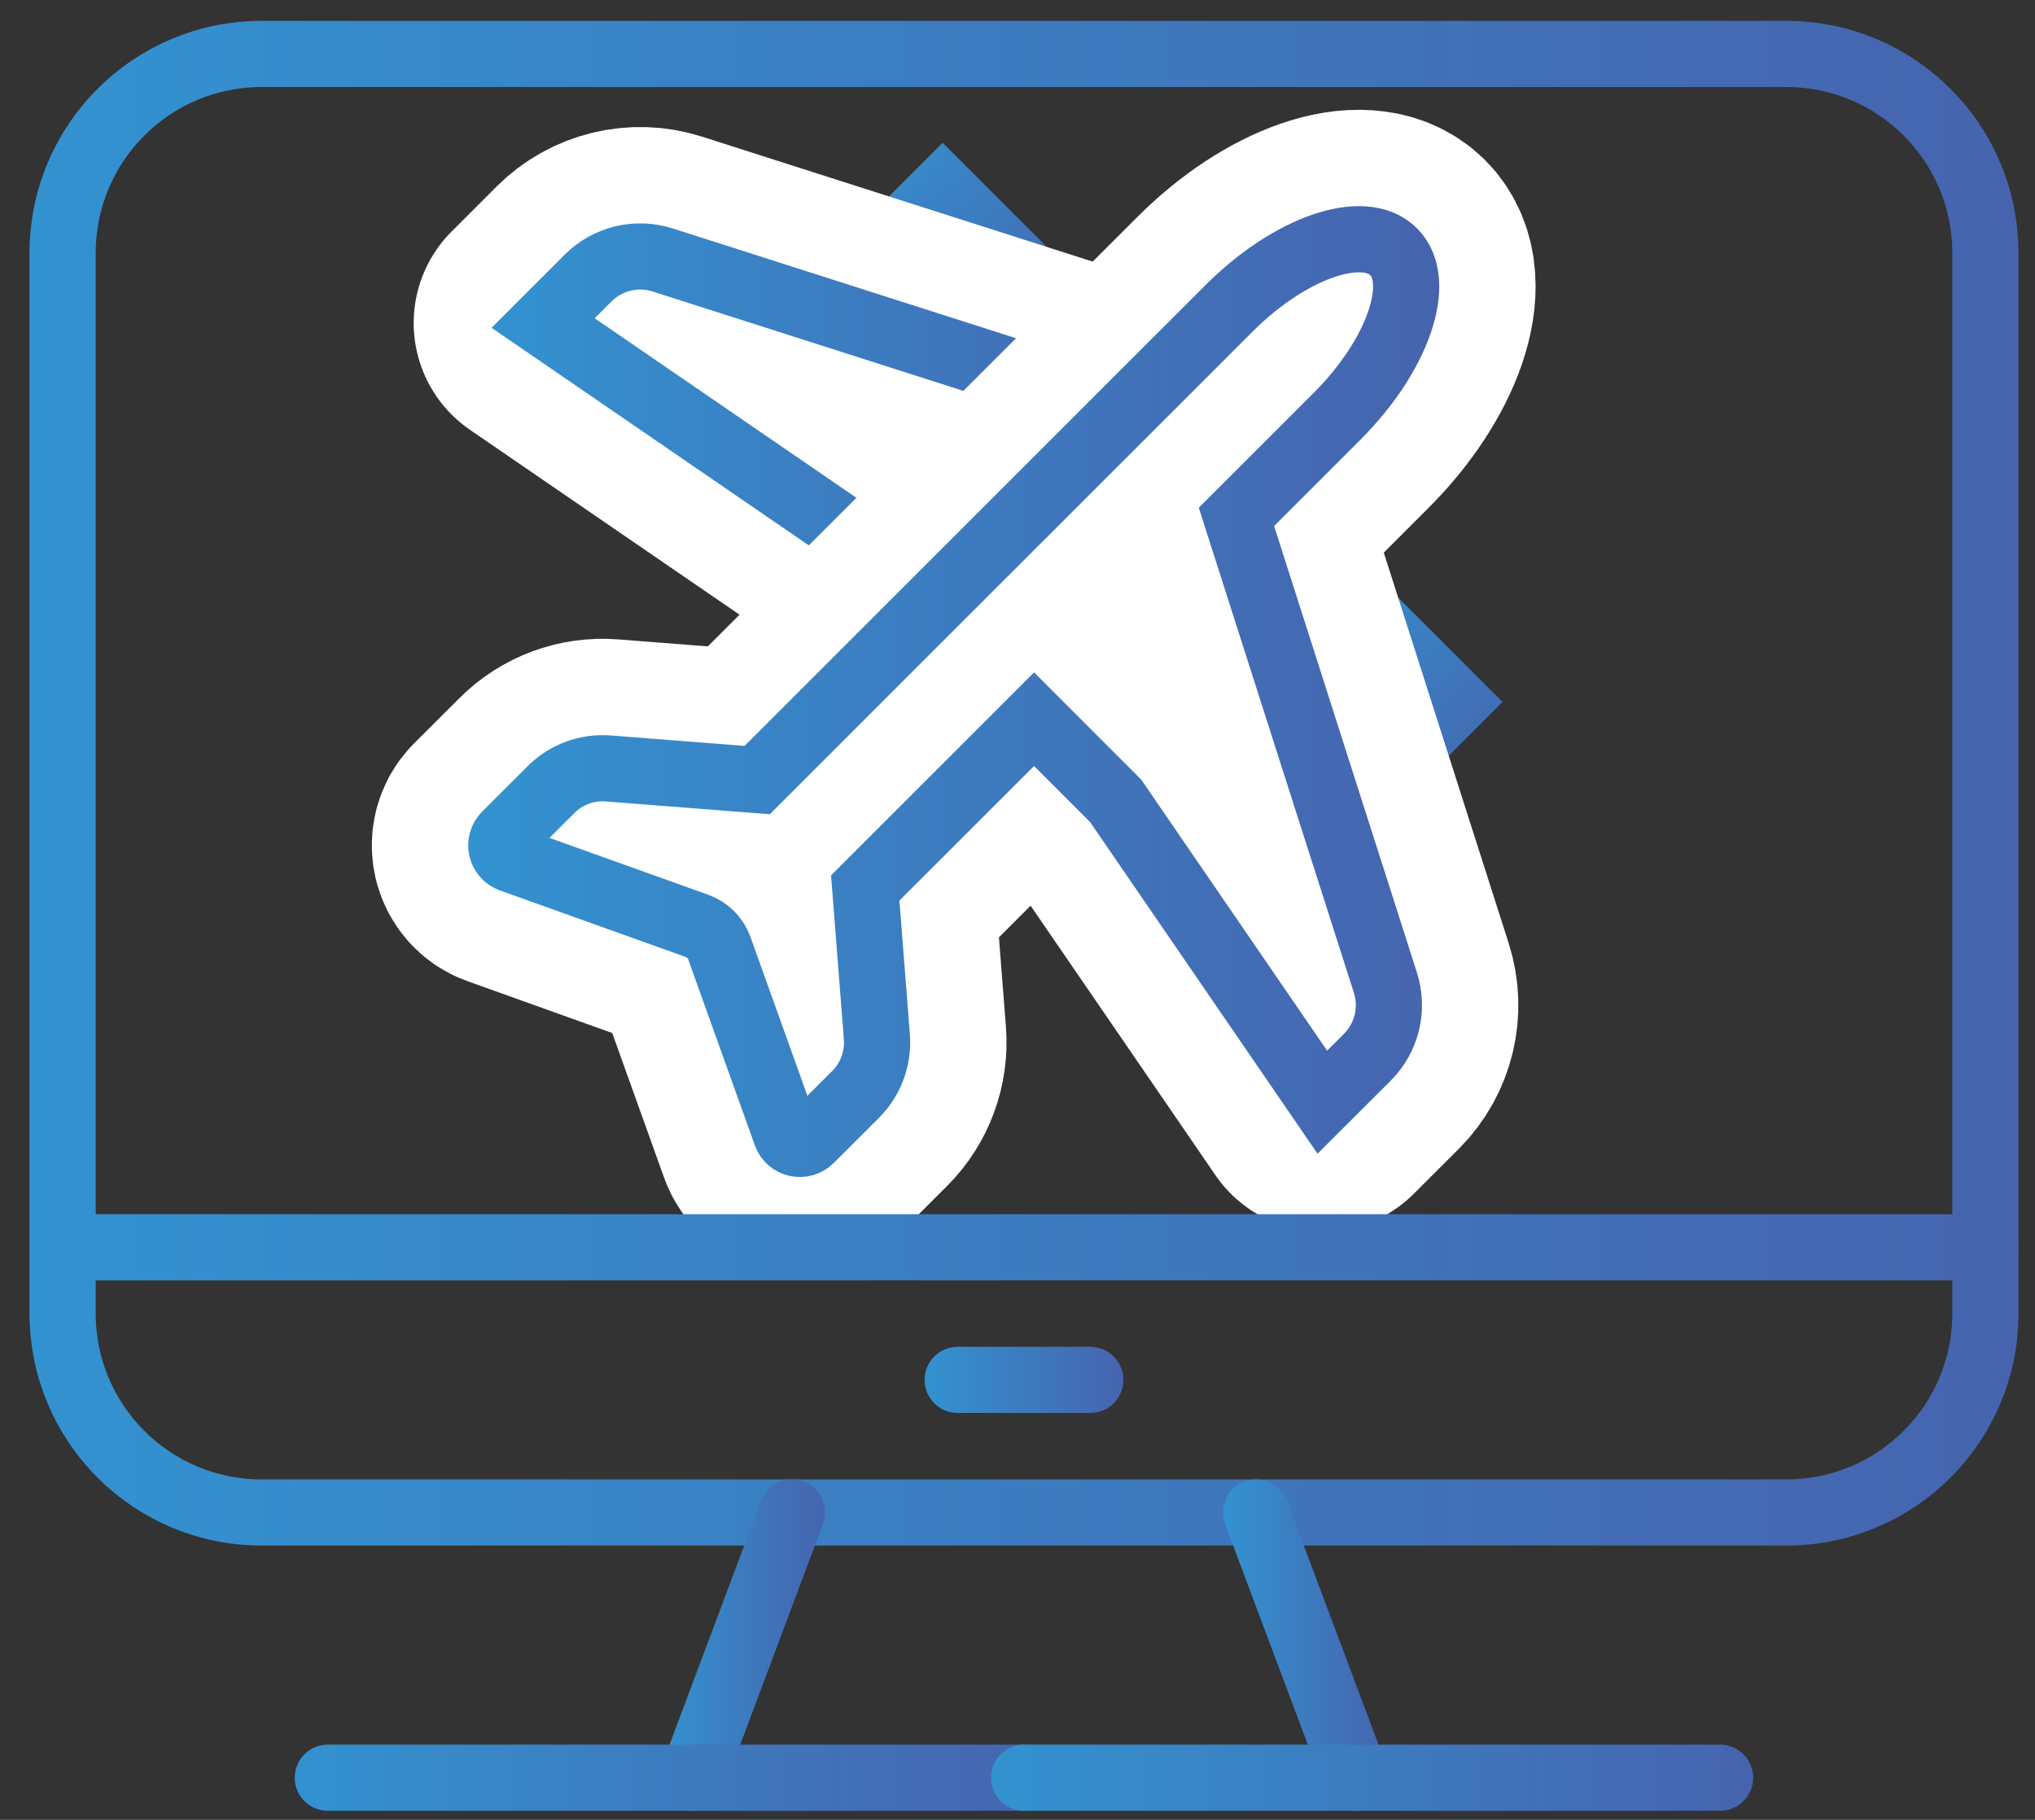 <?xml version="1.0" encoding="utf-8"?>
<!-- Generator: Adobe Illustrator 16.0.0, SVG Export Plug-In . SVG Version: 6.00 Build 0)  -->
<!DOCTYPE svg PUBLIC "-//W3C//DTD SVG 1.1//EN" "http://www.w3.org/Graphics/SVG/1.1/DTD/svg11.dtd">
<svg version="1.1" xmlns="http://www.w3.org/2000/svg" xmlns:xlink="http://www.w3.org/1999/xlink" x="0px" y="0px" width="61.5px"
	 height="55px" viewBox="0 0 61.5 55" enable-background="new 0 0 61.5 55" xml:space="preserve">
<rect x="0" y="0" width="61.5" height="55" fill="#333333" stroke="none"/>
<g id="Calque_2_1_" display="none">
	<g display="inline">
		<g>
			<g>
				<linearGradient id="SVGID_1_" gradientUnits="userSpaceOnUse" x1="13.398" y1="20.011" x2="36.637" y2="20.011">
					<stop  offset="0" style="stop-color:#3392D0"/>
					<stop  offset="0.95" style="stop-color:#4566B0"/>
					<stop  offset="1" style="stop-color:#4664AE"/>
				</linearGradient>
				<path fill="none" stroke="url(#SVGID_1_)" stroke-width="2" stroke-linecap="round" stroke-miterlimit="10" d="M34.598,34.146
					h-19.16c-0.574,0-1.04-0.466-1.04-1.039V6.916c0-0.576,0.465-1.041,1.04-1.041h19.16c0.574,0,1.039,0.465,1.039,1.041v26.191
					C35.637,33.681,35.172,34.146,34.598,34.146z"/>
				<g>
					<linearGradient id="SVGID_2_" gradientUnits="userSpaceOnUse" x1="31.2" y1="7.243" x2="31.2" y2="7.243">
						<stop  offset="0" style="stop-color:#3392D0"/>
						<stop  offset="0.95" style="stop-color:#4566B0"/>
						<stop  offset="1" style="stop-color:#4664AE"/>
					</linearGradient>
					<path fill="none" stroke="url(#SVGID_2_)" stroke-width="2" stroke-linecap="round" stroke-miterlimit="10" d="M31.2,7.243"/>
					<linearGradient id="SVGID_3_" gradientUnits="userSpaceOnUse" x1="18.834" y1="7.243" x2="18.834" y2="7.243">
						<stop  offset="0" style="stop-color:#3392D0"/>
						<stop  offset="0.95" style="stop-color:#4566B0"/>
						<stop  offset="1" style="stop-color:#4664AE"/>
					</linearGradient>
					<path fill="none" stroke="url(#SVGID_3_)" stroke-width="2" stroke-linecap="round" stroke-miterlimit="10" d="M18.834,7.243"
						/>
					<linearGradient id="SVGID_4_" gradientUnits="userSpaceOnUse" x1="17.834" y1="12.35" x2="32.2" y2="12.35">
						<stop  offset="0" style="stop-color:#3392D0"/>
						<stop  offset="0.95" style="stop-color:#4566B0"/>
						<stop  offset="1" style="stop-color:#4664AE"/>
					</linearGradient>
					
						<line fill="none" stroke="url(#SVGID_4_)" stroke-width="2" stroke-linecap="round" stroke-miterlimit="10" x1="18.834" y1="12.35" x2="31.2" y2="12.35"/>
					<linearGradient id="SVGID_5_" gradientUnits="userSpaceOnUse" x1="17.834" y1="17.459" x2="32.2" y2="17.459">
						<stop  offset="0" style="stop-color:#3392D0"/>
						<stop  offset="0.95" style="stop-color:#4566B0"/>
						<stop  offset="1" style="stop-color:#4664AE"/>
					</linearGradient>
					
						<line fill="none" stroke="url(#SVGID_5_)" stroke-width="2" stroke-linecap="round" stroke-miterlimit="10" x1="18.834" y1="17.458" x2="31.2" y2="17.458"/>
					<linearGradient id="SVGID_6_" gradientUnits="userSpaceOnUse" x1="17.834" y1="22.565" x2="32.2" y2="22.565">
						<stop  offset="0" style="stop-color:#3392D0"/>
						<stop  offset="0.95" style="stop-color:#4566B0"/>
						<stop  offset="1" style="stop-color:#4664AE"/>
					</linearGradient>
					
						<line fill="none" stroke="url(#SVGID_6_)" stroke-width="2" stroke-linecap="round" stroke-miterlimit="10" x1="18.834" y1="22.565" x2="31.2" y2="22.565"/>
					<linearGradient id="SVGID_7_" gradientUnits="userSpaceOnUse" x1="17.834" y1="27.672" x2="32.2" y2="27.672">
						<stop  offset="0" style="stop-color:#3392D0"/>
						<stop  offset="0.95" style="stop-color:#4566B0"/>
						<stop  offset="1" style="stop-color:#4664AE"/>
					</linearGradient>
					
						<line fill="none" stroke="url(#SVGID_7_)" stroke-width="2" stroke-linecap="round" stroke-miterlimit="10" x1="18.834" y1="27.672" x2="31.2" y2="27.672"/>
					<linearGradient id="SVGID_8_" gradientUnits="userSpaceOnUse" x1="31.2" y1="32.778" x2="31.2" y2="32.778">
						<stop  offset="0" style="stop-color:#3392D0"/>
						<stop  offset="0.95" style="stop-color:#4566B0"/>
						<stop  offset="1" style="stop-color:#4664AE"/>
					</linearGradient>
					<path fill="none" stroke="url(#SVGID_8_)" stroke-width="2" stroke-linecap="round" stroke-miterlimit="10" d="M31.2,32.778"/>
					<linearGradient id="SVGID_9_" gradientUnits="userSpaceOnUse" x1="18.834" y1="32.778" x2="18.834" y2="32.778">
						<stop  offset="0" style="stop-color:#3392D0"/>
						<stop  offset="0.95" style="stop-color:#4566B0"/>
						<stop  offset="1" style="stop-color:#4664AE"/>
					</linearGradient>
					<path fill="none" stroke="url(#SVGID_9_)" stroke-width="2" stroke-linecap="round" stroke-miterlimit="10" d="M18.834,32.778"
						/>
				</g>
			</g>
			<g>
				<g>
					<g>
						<linearGradient id="SVGID_10_" gradientUnits="userSpaceOnUse" x1="41.669" y1="19.424" x2="43.669" y2="19.424">
							<stop  offset="0" style="stop-color:#3392D0"/>
							<stop  offset="0.95" style="stop-color:#4566B0"/>
							<stop  offset="1" style="stop-color:#4664AE"/>
						</linearGradient>
						
							<line fill="none" stroke="url(#SVGID_10_)" stroke-width="2" stroke-linecap="round" stroke-miterlimit="10" x1="42.669" y1="31.224" x2="42.669" y2="7.624"/>
						<linearGradient id="SVGID_11_" gradientUnits="userSpaceOnUse" x1="38.169" y1="18.549" x2="40.169" y2="18.549">
							<stop  offset="0" style="stop-color:#3392D0"/>
							<stop  offset="0.95" style="stop-color:#4566B0"/>
							<stop  offset="1" style="stop-color:#4664AE"/>
						</linearGradient>
						
							<line fill="none" stroke="url(#SVGID_11_)" stroke-width="2" stroke-linecap="round" stroke-miterlimit="10" x1="39.169" y1="5.875" x2="39.169" y2="31.224"/>
						<linearGradient id="SVGID_12_" gradientUnits="userSpaceOnUse" x1="38.169" y1="9.79" x2="45.856" y2="9.79">
							<stop  offset="0" style="stop-color:#3392D0"/>
							<stop  offset="0.95" style="stop-color:#4566B0"/>
							<stop  offset="1" style="stop-color:#4664AE"/>
						</linearGradient>
						<path fill="none" stroke="url(#SVGID_12_)" stroke-width="2" stroke-linecap="round" stroke-miterlimit="10" d="M39.169,5.875
							h4.993c0.383,0,0.694,0.31,0.694,0.694v7.135"/>
					</g>
				</g>
				<linearGradient id="SVGID_13_" gradientUnits="userSpaceOnUse" x1="39.921" y1="32.001" x2="41.921" y2="32.001">
					<stop  offset="0" style="stop-color:#3392D0"/>
					<stop  offset="0.95" style="stop-color:#4566B0"/>
					<stop  offset="1" style="stop-color:#4664AE"/>
				</linearGradient>
				
					<line fill="none" stroke="url(#SVGID_13_)" stroke-width="2" stroke-linecap="round" stroke-miterlimit="10" x1="40.921" y1="31.224" x2="40.921" y2="32.778"/>
				<linearGradient id="SVGID_14_" gradientUnits="userSpaceOnUse" x1="39.921" y1="33.463" x2="41.921" y2="33.463">
					<stop  offset="0" style="stop-color:#3392D0"/>
					<stop  offset="0.95" style="stop-color:#4566B0"/>
					<stop  offset="1" style="stop-color:#4664AE"/>
				</linearGradient>
				
					<line fill="none" stroke="url(#SVGID_14_)" stroke-width="2" stroke-linecap="round" stroke-miterlimit="10" x1="40.921" y1="32.778" x2="40.921" y2="34.146"/>
			</g>
		</g>
	</g>
</g>
<g id="Calque_3_1_" display="none">
	<g display="inline">
		<g>
			<g>
				<g>
					<g>
						<g>
							<linearGradient id="SVGID_15_" gradientUnits="userSpaceOnUse" x1="11.815" y1="32.202" x2="40.165" y2="32.202">
								<stop  offset="0" style="stop-color:#3392D0"/>
								<stop  offset="0.95" style="stop-color:#4566B0"/>
								<stop  offset="1" style="stop-color:#4664AE"/>
							</linearGradient>
							
								<line fill="none" stroke="url(#SVGID_15_)" stroke-width="2" stroke-linecap="round" stroke-miterlimit="10" x1="12.815" y1="32.202" x2="39.165" y2="32.202"/>
							<linearGradient id="SVGID_16_" gradientUnits="userSpaceOnUse" x1="10.248" y1="34.733" x2="41.732" y2="34.733">
								<stop  offset="0" style="stop-color:#3392D0"/>
								<stop  offset="0.95" style="stop-color:#4566B0"/>
								<stop  offset="1" style="stop-color:#4664AE"/>
							</linearGradient>
							
								<line fill="none" stroke="url(#SVGID_16_)" stroke-width="2" stroke-linecap="round" stroke-miterlimit="10" x1="11.248" y1="34.733" x2="40.732" y2="34.733"/>
							<g>
								<linearGradient id="SVGID_17_" gradientUnits="userSpaceOnUse" x1="14.321" y1="24.325" x2="16.321" y2="24.325">
									<stop  offset="0" style="stop-color:#3392D0"/>
									<stop  offset="0.95" style="stop-color:#4566B0"/>
									<stop  offset="1" style="stop-color:#4664AE"/>
								</linearGradient>
								
									<line fill="none" stroke="url(#SVGID_17_)" stroke-width="2" stroke-linecap="round" stroke-miterlimit="10" x1="15.321" y1="17.853" x2="15.321" y2="30.797"/>
								<linearGradient id="SVGID_18_" gradientUnits="userSpaceOnUse" x1="17.414" y1="24.325" x2="19.414" y2="24.325">
									<stop  offset="0" style="stop-color:#3392D0"/>
									<stop  offset="0.95" style="stop-color:#4566B0"/>
									<stop  offset="1" style="stop-color:#4664AE"/>
								</linearGradient>
								
									<line fill="none" stroke="url(#SVGID_18_)" stroke-width="2" stroke-linecap="round" stroke-miterlimit="10" x1="18.414" y1="17.853" x2="18.414" y2="30.797"/>
							</g>
							<g>
								<linearGradient id="SVGID_19_" gradientUnits="userSpaceOnUse" x1="23.445" y1="24.325" x2="25.445" y2="24.325">
									<stop  offset="0" style="stop-color:#3392D0"/>
									<stop  offset="0.95" style="stop-color:#4566B0"/>
									<stop  offset="1" style="stop-color:#4664AE"/>
								</linearGradient>
								
									<line fill="none" stroke="url(#SVGID_19_)" stroke-width="2" stroke-linecap="round" stroke-miterlimit="10" x1="24.445" y1="17.853" x2="24.445" y2="30.797"/>
								<linearGradient id="SVGID_20_" gradientUnits="userSpaceOnUse" x1="26.538" y1="24.325" x2="28.537" y2="24.325">
									<stop  offset="0" style="stop-color:#3392D0"/>
									<stop  offset="0.95" style="stop-color:#4566B0"/>
									<stop  offset="1" style="stop-color:#4664AE"/>
								</linearGradient>
								
									<line fill="none" stroke="url(#SVGID_20_)" stroke-width="2" stroke-linecap="round" stroke-miterlimit="10" x1="27.538" y1="17.853" x2="27.538" y2="30.797"/>
							</g>
							<g>
								<linearGradient id="SVGID_21_" gradientUnits="userSpaceOnUse" x1="32.567" y1="24.325" x2="34.567" y2="24.325">
									<stop  offset="0" style="stop-color:#3392D0"/>
									<stop  offset="0.95" style="stop-color:#4566B0"/>
									<stop  offset="1" style="stop-color:#4664AE"/>
								</linearGradient>
								
									<line fill="none" stroke="url(#SVGID_21_)" stroke-width="2" stroke-linecap="round" stroke-miterlimit="10" x1="33.567" y1="17.853" x2="33.567" y2="30.797"/>
								<linearGradient id="SVGID_22_" gradientUnits="userSpaceOnUse" x1="35.66" y1="24.325" x2="37.66" y2="24.325">
									<stop  offset="0" style="stop-color:#3392D0"/>
									<stop  offset="0.95" style="stop-color:#4566B0"/>
									<stop  offset="1" style="stop-color:#4664AE"/>
								</linearGradient>
								
									<line fill="none" stroke="url(#SVGID_22_)" stroke-width="2" stroke-linecap="round" stroke-miterlimit="10" x1="36.66" y1="17.853" x2="36.66" y2="30.797"/>
							</g>
							<linearGradient id="SVGID_23_" gradientUnits="userSpaceOnUse" x1="10.202" y1="8.841" x2="41.518" y2="8.841">
								<stop  offset="0" style="stop-color:#3392D0"/>
								<stop  offset="0.95" style="stop-color:#4566B0"/>
								<stop  offset="1" style="stop-color:#4664AE"/>
							</linearGradient>
							<polyline fill="none" stroke="url(#SVGID_23_)" stroke-width="2" stroke-linecap="round" stroke-miterlimit="10" points="
								11.202,13.776 25.99,4.104 40.518,13.776 							"/>
							<linearGradient id="SVGID_24_" gradientUnits="userSpaceOnUse" x1="13.083" y1="16.308" x2="20.65" y2="16.308">
								<stop  offset="0" style="stop-color:#3392D0"/>
								<stop  offset="0.95" style="stop-color:#4566B0"/>
								<stop  offset="1" style="stop-color:#4664AE"/>
							</linearGradient>
							
								<line fill="none" stroke="url(#SVGID_24_)" stroke-width="2" stroke-linecap="round" stroke-miterlimit="10" x1="14.083" y1="16.308" x2="19.65" y2="16.308"/>
							<linearGradient id="SVGID_25_" gradientUnits="userSpaceOnUse" x1="22.206" y1="16.308" x2="29.774" y2="16.308">
								<stop  offset="0" style="stop-color:#3392D0"/>
								<stop  offset="0.95" style="stop-color:#4566B0"/>
								<stop  offset="1" style="stop-color:#4664AE"/>
							</linearGradient>
							
								<line fill="none" stroke="url(#SVGID_25_)" stroke-width="2" stroke-linecap="round" stroke-miterlimit="10" x1="23.206" y1="16.308" x2="28.774" y2="16.308"/>
							<linearGradient id="SVGID_26_" gradientUnits="userSpaceOnUse" x1="31.331" y1="16.308" x2="38.898" y2="16.308">
								<stop  offset="0" style="stop-color:#3392D0"/>
								<stop  offset="0.95" style="stop-color:#4566B0"/>
								<stop  offset="1" style="stop-color:#4664AE"/>
							</linearGradient>
							
								<line fill="none" stroke="url(#SVGID_26_)" stroke-width="2" stroke-linecap="round" stroke-miterlimit="10" x1="32.331" y1="16.308" x2="37.898" y2="16.308"/>
						</g>
					</g>
				</g>
				<linearGradient id="SVGID_27_" gradientUnits="userSpaceOnUse" x1="13.104" y1="14.247" x2="38.898" y2="14.247">
					<stop  offset="0" style="stop-color:#3392D0"/>
					<stop  offset="0.95" style="stop-color:#4566B0"/>
					<stop  offset="1" style="stop-color:#4664AE"/>
				</linearGradient>
				
					<line fill="none" stroke="url(#SVGID_27_)" stroke-width="2" stroke-linecap="round" stroke-miterlimit="10" x1="37.898" y1="14.247" x2="14.104" y2="14.247"/>
			</g>
			<linearGradient id="SVGID_28_" gradientUnits="userSpaceOnUse" x1="23.158" y1="9.885" x2="28.823" y2="9.885">
				<stop  offset="0" style="stop-color:#3392D0"/>
				<stop  offset="0.95" style="stop-color:#4566B0"/>
				<stop  offset="1" style="stop-color:#4664AE"/>
			</linearGradient>
			<path fill="none" stroke="url(#SVGID_28_)" stroke-width="2" stroke-linecap="round" stroke-miterlimit="10" d="M27.823,9.884
				c0,1.011-0.822,1.831-1.833,1.831c-1.013,0-1.832-0.82-1.832-1.831c0-1.01,0.819-1.831,1.832-1.831"/>
		</g>
	</g>
</g>
<g id="Calque_4_1_">
	<g>
		<g>
			<linearGradient id="SVGID_29_" gradientUnits="userSpaceOnUse" x1="22.44" y1="9.142" x2="32.095" y2="9.142">
				<stop  offset="0" style="stop-color:#3392D0"/>
				<stop  offset="0.95" style="stop-color:#4566B0"/>
				<stop  offset="1" style="stop-color:#4664AE"/>
			</linearGradient>
			
				<rect x="25.725" y="5.857" transform="matrix(0.707 0.707 -0.707 0.707 14.442 -16.599)" fill="none" stroke="url(#SVGID_29_)" stroke-width="2" stroke-linecap="round" stroke-miterlimit="10" width="3.085" height="6.569"/>
			<linearGradient id="SVGID_30_" gradientUnits="userSpaceOnUse" x1="35.749" y1="22.453" x2="45.404" y2="22.453">
				<stop  offset="0" style="stop-color:#3392D0"/>
				<stop  offset="0.95" style="stop-color:#4566B0"/>
				<stop  offset="1" style="stop-color:#4664AE"/>
			</linearGradient>
			
				<rect x="39.034" y="19.169" transform="matrix(0.707 0.707 -0.707 0.707 27.766 -22.117)" fill="none" stroke="url(#SVGID_30_)" stroke-width="2" stroke-linecap="round" stroke-miterlimit="10" width="3.087" height="6.568"/>
			
				<path fill="#FFFFFF" stroke="#FFFFFF" stroke-width="7.824" stroke-linecap="round" stroke-linejoin="round" stroke-miterlimit="10" d="
				M28.64,19.125l-3.114-3.112l-9.112-6.25l1.36-1.36c0.589-0.588,1.459-0.8,2.253-0.546l14.077,4.503l1.947,1.315L28.64,19.125z"/>
			<linearGradient id="SVGID_31_" gradientUnits="userSpaceOnUse" x1="14.855" y1="13.595" x2="37.786" y2="13.595">
				<stop  offset="0" style="stop-color:#3392D0"/>
				<stop  offset="0.95" style="stop-color:#4566B0"/>
				<stop  offset="1" style="stop-color:#4664AE"/>
			</linearGradient>
			<path fill="none" stroke="url(#SVGID_31_)" stroke-width="2" stroke-linecap="round" stroke-miterlimit="10" d="M28.64,19.125
				l-3.114-3.112l-9.112-6.25l1.36-1.36c0.589-0.588,1.459-0.8,2.253-0.546l14.077,4.503l1.947,1.315L28.64,19.125z"/>
			
				<path fill="#FFFFFF" stroke="#FFFFFF" stroke-width="7.824" stroke-linecap="round" stroke-linejoin="round" stroke-miterlimit="10" d="
				M33.714,24.2l6.248,9.111l1.361-1.359c0.588-0.588,0.8-1.459,0.545-2.254l-4.501-14.076l0,0l3.037-3.037
				c1.849-1.847,2.616-4.076,1.713-4.977c-0.9-0.902-3.131-0.133-4.977,1.714L22.883,23.576l-4.498-0.351
				c-0.645-0.052-1.278,0.183-1.736,0.642l-1.368,1.365c-0.233,0.235-0.144,0.629,0.166,0.739l5.62,2.013
				c0.314,0.112,0.56,0.36,0.672,0.672l2.014,5.62c0.109,0.31,0.505,0.397,0.737,0.165l1.368-1.366
				c0.458-0.459,0.691-1.094,0.642-1.738l-0.352-4.499l5.103-5.102L33.714,24.2z"/>
			<linearGradient id="SVGID_32_" gradientUnits="userSpaceOnUse" x1="14.15" y1="20.901" x2="43.496" y2="20.901">
				<stop  offset="0" style="stop-color:#3392D0"/>
				<stop  offset="0.95" style="stop-color:#4566B0"/>
				<stop  offset="1" style="stop-color:#4664AE"/>
			</linearGradient>
			<path fill="none" stroke="url(#SVGID_32_)" stroke-width="2" stroke-linecap="round" stroke-miterlimit="10" d="M33.714,24.2
				l6.248,9.111l1.361-1.359c0.588-0.588,0.8-1.459,0.545-2.254l-4.501-14.076l0,0l3.037-3.037c1.849-1.847,2.616-4.076,1.713-4.977
				c-0.9-0.902-3.131-0.133-4.977,1.714L22.883,23.576l-4.498-0.351c-0.645-0.052-1.278,0.183-1.736,0.642l-1.368,1.365
				c-0.233,0.235-0.144,0.629,0.166,0.739l5.62,2.013c0.314,0.112,0.56,0.36,0.672,0.672l2.014,5.62
				c0.109,0.31,0.505,0.397,0.737,0.165l1.368-1.366c0.458-0.459,0.691-1.094,0.642-1.738l-0.352-4.499l5.103-5.102L33.714,24.2z"/>
		</g>
	</g>
</g>
<g id="Calque_5_1_" display="none">
	<g display="inline">
		<g>
			<g>
				<linearGradient id="SVGID_33_" gradientUnits="userSpaceOnUse" x1="13.582" y1="20.111" x2="47.798" y2="20.111">
					<stop  offset="0" style="stop-color:#3392D0"/>
					<stop  offset="0.95" style="stop-color:#4566B0"/>
					<stop  offset="1" style="stop-color:#4664AE"/>
				</linearGradient>
				<path fill="none" stroke="url(#SVGID_33_)" stroke-width="2" stroke-linecap="round" stroke-miterlimit="10" d="M30.688,34.682
					c0,0-13.821-13.354-15.511-17.743c-1.697-4.403,0.355-9.405,4.583-11.169c4.305-1.8,8.97,0.521,10.579,4.394
					c0.137,0.326,0.563,0.326,0.7,0c1.608-3.873,6.273-6.194,10.576-4.394c4.229,1.764,6.282,6.766,4.586,11.169
					C44.512,21.328,30.688,34.682,30.688,34.682z"/>
				<g>
					<linearGradient id="SVGID_34_" gradientUnits="userSpaceOnUse" x1="11.799" y1="20.536" x2="23.558" y2="20.536">
						<stop  offset="0" style="stop-color:#3392D0"/>
						<stop  offset="0.95" style="stop-color:#4566B0"/>
						<stop  offset="1" style="stop-color:#4664AE"/>
					</linearGradient>
					
						<line fill="none" stroke="url(#SVGID_34_)" stroke-width="2" stroke-linecap="round" stroke-miterlimit="10" x1="12.799" y1="20.542" x2="22.558" y2="20.529"/>
					<linearGradient id="SVGID_35_" gradientUnits="userSpaceOnUse" x1="11.799" y1="19.145" x2="41.487" y2="19.145">
						<stop  offset="0" style="stop-color:#3392D0"/>
						<stop  offset="0.95" style="stop-color:#4566B0"/>
						<stop  offset="1" style="stop-color:#4664AE"/>
					</linearGradient>
					<polyline fill="none" stroke="url(#SVGID_35_)" stroke-width="2" stroke-linecap="round" stroke-miterlimit="10" points="
						12.799,20.542 21.513,20.529 24.677,13.662 30.129,24.68 34.094,16.542 36.258,20.515 40.487,20.547 					"/>
				</g>
			</g>
		</g>
	</g>
</g>
<g id="Calque_7" display="none">
	<g display="inline">
		<g>
			<g>
				<linearGradient id="SVGID_36_" gradientUnits="userSpaceOnUse" x1="16.282" y1="13.245" x2="22.67" y2="13.245">
					<stop  offset="0" style="stop-color:#3392D0"/>
					<stop  offset="0.95" style="stop-color:#4566B0"/>
					<stop  offset="1" style="stop-color:#4664AE"/>
				</linearGradient>
				<polyline fill="none" stroke="url(#SVGID_36_)" stroke-width="2" stroke-linecap="round" stroke-miterlimit="10" points="
					21.67,13.248 21.67,8.385 17.282,8.385 17.282,18.104 				"/>
				
					<line fill="none" stroke="#000000" stroke-width="2" stroke-linecap="round" stroke-linejoin="round" stroke-miterlimit="10" x1="29.74" y1="5.647" x2="13.421" y2="21.965"/>
				
					<line fill="none" stroke="#FFFFFF" stroke-width="6" stroke-linecap="round" stroke-linejoin="round" stroke-miterlimit="10" x1="29.74" y1="5.647" x2="13.421" y2="21.965"/>
				<linearGradient id="SVGID_37_" gradientUnits="userSpaceOnUse" x1="12.421" y1="13.599" x2="47.06" y2="13.599">
					<stop  offset="0" style="stop-color:#3392D0"/>
					<stop  offset="0.95" style="stop-color:#4566B0"/>
					<stop  offset="1" style="stop-color:#4664AE"/>
				</linearGradient>
				<polyline fill="none" stroke="url(#SVGID_37_)" stroke-width="2" stroke-linecap="round" stroke-miterlimit="10" points="
					46.06,21.965 29.74,5.647 13.421,21.965 				"/>
				<g>
					<linearGradient id="SVGID_38_" gradientUnits="userSpaceOnUse" x1="16.282" y1="27.957" x2="18.282" y2="27.957">
						<stop  offset="0" style="stop-color:#3392D0"/>
						<stop  offset="0.95" style="stop-color:#4566B0"/>
						<stop  offset="1" style="stop-color:#4664AE"/>
					</linearGradient>
					
						<line fill="none" stroke="url(#SVGID_38_)" stroke-width="2" stroke-linecap="round" stroke-miterlimit="10" x1="17.282" y1="33.948" x2="17.282" y2="21.965"/>
					<linearGradient id="SVGID_39_" gradientUnits="userSpaceOnUse" x1="25.061" y1="27.859" x2="34.402" y2="27.859">
						<stop  offset="0" style="stop-color:#3392D0"/>
						<stop  offset="0.95" style="stop-color:#4566B0"/>
						<stop  offset="1" style="stop-color:#4664AE"/>
					</linearGradient>
					<polyline fill="none" stroke="url(#SVGID_39_)" stroke-width="2" stroke-linecap="round" stroke-miterlimit="10" points="
						33.402,30.999 33.402,24.719 26.061,24.719 26.061,30.999 					"/>
					<linearGradient id="SVGID_40_" gradientUnits="userSpaceOnUse" x1="41.18" y1="27.957" x2="43.18" y2="27.957">
						<stop  offset="0" style="stop-color:#3392D0"/>
						<stop  offset="0.95" style="stop-color:#4566B0"/>
						<stop  offset="1" style="stop-color:#4664AE"/>
					</linearGradient>
					
						<line fill="none" stroke="url(#SVGID_40_)" stroke-width="2" stroke-linecap="round" stroke-miterlimit="10" x1="42.18" y1="21.965" x2="42.18" y2="33.948"/>
				</g>
			</g>
		</g>
	</g>
</g>
<g id="Calque_6" display="none">
	<g display="inline">
		<g>
			<g>
				<linearGradient id="SVGID_41_" gradientUnits="userSpaceOnUse" x1="8.582" y1="18.031" x2="54.818" y2="18.031">
					<stop  offset="0" style="stop-color:#3392D0"/>
					<stop  offset="0.95" style="stop-color:#4566B0"/>
					<stop  offset="1" style="stop-color:#4664AE"/>
				</linearGradient>
				<path fill="none" stroke="url(#SVGID_41_)" stroke-width="2" stroke-linecap="round" stroke-miterlimit="10" d="M46.445,28.382
					h5.757c0.893,0,1.616-0.72,1.616-1.614v-4.424c0-1.543-1.009-2.906-2.488-3.353l-8.424-2.777
					c-0.373-0.112-0.712-0.311-0.99-0.583l-5.21-5.929c-1.326-1.295-3.107-2.021-4.962-2.021H19.981
					c-3.152,0-5.748,0.385-6.565,3.753L9.674,25.125c-0.447,1.639,0.786,3.257,2.483,3.257h3.029"/>
				<linearGradient id="SVGID_42_" gradientUnits="userSpaceOnUse" x1="22.675" y1="28.382" x2="38.958" y2="28.382">
					<stop  offset="0" style="stop-color:#3392D0"/>
					<stop  offset="0.95" style="stop-color:#4566B0"/>
					<stop  offset="1" style="stop-color:#4664AE"/>
				</linearGradient>
				
					<line fill="none" stroke="url(#SVGID_42_)" stroke-width="2" stroke-linecap="round" stroke-miterlimit="10" x1="23.675" y1="28.382" x2="37.958" y2="28.382"/>
				<linearGradient id="SVGID_43_" gradientUnits="userSpaceOnUse" x1="27.655" y1="14.217" x2="37.782" y2="14.217">
					<stop  offset="0" style="stop-color:#3392D0"/>
					<stop  offset="0.95" style="stop-color:#4566B0"/>
					<stop  offset="1" style="stop-color:#4664AE"/>
				</linearGradient>
				<path fill="none" stroke="url(#SVGID_43_)" stroke-width="2" stroke-linecap="round" stroke-miterlimit="10" d="M28.655,17
					h7.422c0.604,0,0.928-0.712,0.528-1.167l-3.868-4.399"/>
				<linearGradient id="SVGID_44_" gradientUnits="userSpaceOnUse" x1="15.614" y1="14.217" x2="25.109" y2="14.217">
					<stop  offset="0" style="stop-color:#3392D0"/>
					<stop  offset="0.95" style="stop-color:#4566B0"/>
					<stop  offset="1" style="stop-color:#4664AE"/>
				</linearGradient>
				<polyline fill="none" stroke="url(#SVGID_44_)" stroke-width="2" stroke-linecap="round" stroke-miterlimit="10" points="
					16.614,17 24.109,17 24.109,11.434 				"/>
			</g>
			
				<path fill="#FFFFFF" stroke="#FFFFFF" stroke-width="6" stroke-linecap="round" stroke-linejoin="round" stroke-miterlimit="10" d="
				M23.675,29.425c0,2.342-1.9,4.246-4.242,4.246c-2.345,0-4.246-1.904-4.246-4.246c0-2.343,1.901-4.242,4.246-4.242
				C21.775,25.183,23.675,27.082,23.675,29.425z"/>
			
				<path fill="#FFFFFF" stroke="#FFFFFF" stroke-width="6" stroke-linecap="round" stroke-linejoin="round" stroke-miterlimit="10" d="
				M46.445,29.425c0,2.342-1.9,4.246-4.243,4.246c-2.342,0-4.244-1.904-4.244-4.246c0-2.343,1.902-4.242,4.244-4.242
				C44.545,25.183,46.445,27.082,46.445,29.425z"/>
			<linearGradient id="SVGID_45_" gradientUnits="userSpaceOnUse" x1="14.187" y1="29.427" x2="24.675" y2="29.427">
				<stop  offset="0" style="stop-color:#3392D0"/>
				<stop  offset="0.95" style="stop-color:#4566B0"/>
				<stop  offset="1" style="stop-color:#4664AE"/>
			</linearGradient>
			<path fill="none" stroke="url(#SVGID_45_)" stroke-width="2" stroke-linecap="round" stroke-miterlimit="10" d="M23.675,29.425
				c0,2.342-1.9,4.246-4.242,4.246c-2.345,0-4.246-1.904-4.246-4.246c0-2.343,1.901-4.242,4.246-4.242
				C21.775,25.183,23.675,27.082,23.675,29.425z"/>
			<linearGradient id="SVGID_46_" gradientUnits="userSpaceOnUse" x1="36.958" y1="29.427" x2="47.445" y2="29.427">
				<stop  offset="0" style="stop-color:#3392D0"/>
				<stop  offset="0.95" style="stop-color:#4566B0"/>
				<stop  offset="1" style="stop-color:#4664AE"/>
			</linearGradient>
			<path fill="none" stroke="url(#SVGID_46_)" stroke-width="2" stroke-linecap="round" stroke-miterlimit="10" d="M46.445,29.425
				c0,2.342-1.9,4.246-4.243,4.246c-2.342,0-4.244-1.904-4.244-4.246c0-2.343,1.902-4.242,4.244-4.242
				C44.545,25.183,46.445,27.082,46.445,29.425z"/>
		</g>
	</g>
</g>
<g id="Calque_1">
	<g id="Calque_1_1_" display="none">
		<g display="inline">
			<g>
				
					<linearGradient id="SVGID_47_" gradientUnits="userSpaceOnUse" x1="284.456" y1="-377.379" x2="330.502" y2="-377.379" gradientTransform="matrix(1 0 0 -1 -279.66 -346.96)">
					<stop  offset="0" style="stop-color:#3392D0"/>
					<stop  offset="0.95" style="stop-color:#4566B0"/>
					<stop  offset="1" style="stop-color:#4664AE"/>
				</linearGradient>
				<path fill="none" stroke="url(#SVGID_47_)" stroke-width="2" stroke-linecap="round" stroke-miterlimit="10" d="M49.842,20.041
					v17.241c0,1.942-1.574,3.515-3.514,3.515H9.31c-1.941,0-3.514-1.57-3.514-3.515V20.041"/>
				
					<linearGradient id="SVGID_48_" gradientUnits="userSpaceOnUse" x1="310.932" y1="-392.142" x2="314.829" y2="-392.142" gradientTransform="matrix(1 0 0 -1 -279.66 -346.96)">
					<stop  offset="0" style="stop-color:#3392D0"/>
					<stop  offset="0.95" style="stop-color:#4566B0"/>
					<stop  offset="1" style="stop-color:#4664AE"/>
				</linearGradient>
				
					<line fill="none" stroke="url(#SVGID_48_)" stroke-width="2" stroke-linecap="round" stroke-miterlimit="10" x1="34.169" y1="49.568" x2="32.271" y2="40.796"/>
				
					<linearGradient id="SVGID_49_" gradientUnits="userSpaceOnUse" x1="300.129" y1="-392.363" x2="304.028" y2="-392.363" gradientTransform="matrix(1 0 0 -1 -279.66 -346.96)">
					<stop  offset="0" style="stop-color:#3392D0"/>
					<stop  offset="0.95" style="stop-color:#4566B0"/>
					<stop  offset="1" style="stop-color:#4664AE"/>
				</linearGradient>
				
					<line fill="none" stroke="url(#SVGID_49_)" stroke-width="2" stroke-linecap="round" stroke-miterlimit="10" x1="23.368" y1="41.238" x2="21.469" y2="49.568"/>
				
					<linearGradient id="SVGID_50_" gradientUnits="userSpaceOnUse" x1="295.665" y1="-397.265" x2="319.292" y2="-397.265" gradientTransform="matrix(1 0 0 -1 -279.66 -346.96)">
					<stop  offset="0" style="stop-color:#3392D0"/>
					<stop  offset="0.95" style="stop-color:#4566B0"/>
					<stop  offset="1" style="stop-color:#4664AE"/>
				</linearGradient>
				
					<line fill="none" stroke="url(#SVGID_50_)" stroke-width="2" stroke-linecap="round" stroke-miterlimit="10" x1="17.005" y1="50.305" x2="38.632" y2="50.305"/>
			</g>
			<g>
				<g>
					<g>
						
							<linearGradient id="SVGID_51_" gradientUnits="userSpaceOnUse" x1="290.544" y1="-361.551" x2="303.065" y2="-361.551" gradientTransform="matrix(1 0 0 -1 -279.66 -346.96)">
							<stop  offset="0" style="stop-color:#3392D0"/>
							<stop  offset="0.95" style="stop-color:#4566B0"/>
							<stop  offset="1" style="stop-color:#4664AE"/>
						</linearGradient>
						<path fill="none" stroke="url(#SVGID_51_)" stroke-width="2" stroke-linecap="round" stroke-miterlimit="10" d="M11.884,12.92
							c0.171,2.131,2.459,3.984,5.311,3.984l0,0c2.573,0,4.886-2.546,5.21-4.626"/>
						
							<linearGradient id="SVGID_52_" gradientUnits="userSpaceOnUse" x1="280.406" y1="-357.985" x2="297.389" y2="-357.985" gradientTransform="matrix(1 0 0 -1 -279.66 -346.96)">
							<stop  offset="0" style="stop-color:#3392D0"/>
							<stop  offset="0.95" style="stop-color:#4566B0"/>
							<stop  offset="1" style="stop-color:#4664AE"/>
						</linearGradient>
						<path fill="none" stroke="url(#SVGID_52_)" stroke-width="2" stroke-linecap="round" stroke-miterlimit="10" d="M16.729,5.147
							l-5.345,8.557c-0.421,0.673-0.913,1.305-1.501,1.837c-0.922,0.833-1.971,1.363-3.379,1.363l0,0
							c-3.747,0-6.019-3.371-4.009-5.948l6.286-4.958C9.2,5.461,9.843,5.147,10.524,5.147"/>
						
							<linearGradient id="SVGID_53_" gradientUnits="userSpaceOnUse" x1="301.065" y1="-357.985" x2="313.569" y2="-357.985" gradientTransform="matrix(1 0 0 -1 -279.66 -346.96)">
							<stop  offset="0" style="stop-color:#3392D0"/>
							<stop  offset="0.95" style="stop-color:#4566B0"/>
							<stop  offset="1" style="stop-color:#4664AE"/>
						</linearGradient>
						<path fill="none" stroke="url(#SVGID_53_)" stroke-width="2" stroke-linecap="round" stroke-miterlimit="10" d="M24.014,5.147
							l-1.566,6.938c-0.398,2.558,2.046,4.819,5.209,4.819l0,0c3.163,0,5.608-2.261,5.209-4.819L31.3,5.147"/>
					</g>
					<g>
						
							<linearGradient id="SVGID_54_" gradientUnits="userSpaceOnUse" x1="311.568" y1="-361.551" x2="324.09" y2="-361.551" gradientTransform="matrix(1 0 0 -1 -279.66 -346.96)">
							<stop  offset="0" style="stop-color:#3392D0"/>
							<stop  offset="0.95" style="stop-color:#4566B0"/>
							<stop  offset="1" style="stop-color:#4664AE"/>
						</linearGradient>
						<path fill="none" stroke="url(#SVGID_54_)" stroke-width="2" stroke-linecap="round" stroke-miterlimit="10" d="M43.43,12.92
							c-0.17,2.131-2.459,3.984-5.312,3.984l0,0c-2.573,0-4.888-2.546-5.21-4.626"/>
						
							<linearGradient id="SVGID_55_" gradientUnits="userSpaceOnUse" x1="289.185" y1="-357.985" x2="334.228" y2="-357.985" gradientTransform="matrix(1 0 0 -1 -279.66 -346.96)">
							<stop  offset="0" style="stop-color:#3392D0"/>
							<stop  offset="0.95" style="stop-color:#4566B0"/>
							<stop  offset="1" style="stop-color:#4664AE"/>
						</linearGradient>
						<path fill="none" stroke="url(#SVGID_55_)" stroke-width="2" stroke-linecap="round" stroke-miterlimit="10" d="M38.585,5.147
							l5.786,9.265c1.016,1.588,2.469,2.492,4.439,2.492l0,0c3.748,0,6.019-3.371,4.008-5.948l-6.285-4.958
							c-0.42-0.537-1.063-0.851-1.743-0.851h-2.214H12.738h-2.213"/>
					</g>
				</g>
			</g>
			<g>
				
					<linearGradient id="SVGID_56_" gradientUnits="userSpaceOnUse" x1="298.989" y1="-379.731" x2="315.366" y2="-379.731" gradientTransform="matrix(1 0 0 -1 -279.66 -346.96)">
					<stop  offset="0" style="stop-color:#3392D0"/>
					<stop  offset="0.95" style="stop-color:#4566B0"/>
					<stop  offset="1" style="stop-color:#4664AE"/>
				</linearGradient>
				<path fill="none" stroke="url(#SVGID_56_)" stroke-width="2" stroke-linecap="round" stroke-miterlimit="10" d="M34.706,28.758
					l-1.595,6.646c-0.291,0.828-1.075,1.381-1.954,1.381h-7.28c-0.879,0-1.663-0.553-1.955-1.381l-1.593-6.646"/>
				
					<linearGradient id="SVGID_57_" gradientUnits="userSpaceOnUse" x1="297.651" y1="-373.115" x2="316.703" y2="-373.115" gradientTransform="matrix(1 0 0 -1 -279.66 -346.96)">
					<stop  offset="0" style="stop-color:#3392D0"/>
					<stop  offset="0.95" style="stop-color:#4566B0"/>
					<stop  offset="1" style="stop-color:#4664AE"/>
				</linearGradient>
				
					<line fill="none" stroke="url(#SVGID_57_)" stroke-width="2" stroke-linecap="round" stroke-miterlimit="10" x1="36.043" y1="26.155" x2="18.991" y2="26.155"/>
				
					<linearGradient id="SVGID_58_" gradientUnits="userSpaceOnUse" x1="302.615" y1="-368.918" x2="311.739" y2="-368.918" gradientTransform="matrix(1 0 0 -1 -279.66 -346.96)">
					<stop  offset="0" style="stop-color:#3392D0"/>
					<stop  offset="0.95" style="stop-color:#4566B0"/>
					<stop  offset="1" style="stop-color:#4664AE"/>
				</linearGradient>
				<path fill="none" stroke="url(#SVGID_58_)" stroke-width="2" stroke-linecap="round" stroke-miterlimit="10" d="M23.955,23.74
					c0-1.968,1.595-3.563,3.563-3.563l0,0c1.966,0,3.561,1.594,3.561,3.563"/>
				
					<linearGradient id="SVGID_59_" gradientUnits="userSpaceOnUse" x1="308.023" y1="-378.49" x2="310.856" y2="-378.49" gradientTransform="matrix(1 0 0 -1 -279.66 -346.96)">
					<stop  offset="0" style="stop-color:#3392D0"/>
					<stop  offset="0.95" style="stop-color:#4566B0"/>
					<stop  offset="1" style="stop-color:#4664AE"/>
				</linearGradient>
				
					<line fill="none" stroke="url(#SVGID_59_)" stroke-width="2" stroke-linecap="round" stroke-miterlimit="10" x1="30.195" y1="28.998" x2="29.363" y2="34.063"/>
				
					<linearGradient id="SVGID_60_" gradientUnits="userSpaceOnUse" x1="303.499" y1="-378.49" x2="306.331" y2="-378.49" gradientTransform="matrix(1 0 0 -1 -279.66 -346.96)">
					<stop  offset="0" style="stop-color:#3392D0"/>
					<stop  offset="0.95" style="stop-color:#4566B0"/>
					<stop  offset="1" style="stop-color:#4664AE"/>
				</linearGradient>
				
					<line fill="none" stroke="url(#SVGID_60_)" stroke-width="2" stroke-linecap="round" stroke-miterlimit="10" x1="24.839" y1="28.998" x2="25.671" y2="34.063"/>
			</g>
		</g>
	</g>
	<g id="Calque_2" display="none">
		<g display="inline">
			
				<linearGradient id="SVGID_61_" gradientUnits="userSpaceOnUse" x1="281.825" y1="-372.152" x2="332.606" y2="-372.152" gradientTransform="matrix(1 0 0 -1 -279.66 -346.96)">
				<stop  offset="0" style="stop-color:#3392D0"/>
				<stop  offset="0.95" style="stop-color:#4566B0"/>
				<stop  offset="1" style="stop-color:#4664AE"/>
			</linearGradient>
			
				<path fill="none" stroke="url(#SVGID_61_)" stroke-width="2.228" stroke-linecap="round" stroke-linejoin="round" stroke-miterlimit="10" d="
				M46.809,43.609H8.301c-2.774,0-5.022-2.25-5.022-5.023V11.797c0-2.773,2.249-5.022,5.022-5.022h38.508
				c2.773,0,5.022,2.249,5.022,5.022v26.789C51.832,41.359,49.583,43.609,46.809,43.609z"/>
			
				<linearGradient id="SVGID_62_" gradientUnits="userSpaceOnUse" x1="281.825" y1="-359.595" x2="332.606" y2="-359.595" gradientTransform="matrix(1 0 0 -1 -279.66 -346.96)">
				<stop  offset="0" style="stop-color:#3392D0"/>
				<stop  offset="0.95" style="stop-color:#4566B0"/>
				<stop  offset="1" style="stop-color:#4664AE"/>
			</linearGradient>
			
				<line fill="none" stroke="url(#SVGID_62_)" stroke-width="2.228" stroke-linecap="round" stroke-linejoin="round" stroke-miterlimit="10" x1="3.279" y1="12.635" x2="51.832" y2="12.635"/>
			
				<linearGradient id="SVGID_63_" gradientUnits="userSpaceOnUse" x1="281.825" y1="-383.87" x2="332.606" y2="-383.87" gradientTransform="matrix(1 0 0 -1 -279.66 -346.96)">
				<stop  offset="0" style="stop-color:#3392D0"/>
				<stop  offset="0.95" style="stop-color:#4566B0"/>
				<stop  offset="1" style="stop-color:#4664AE"/>
			</linearGradient>
			
				<line fill="none" stroke="url(#SVGID_63_)" stroke-width="2.228" stroke-linecap="round" stroke-linejoin="round" stroke-miterlimit="10" x1="3.279" y1="36.91" x2="51.832" y2="36.91"/>
			
				<linearGradient id="SVGID_64_" gradientUnits="userSpaceOnUse" x1="304.427" y1="-387.22" x2="310.003" y2="-387.22" gradientTransform="matrix(1 0 0 -1 -279.66 -346.96)">
				<stop  offset="0" style="stop-color:#3392D0"/>
				<stop  offset="0.95" style="stop-color:#4566B0"/>
				<stop  offset="1" style="stop-color:#4664AE"/>
			</linearGradient>
			
				<line fill="none" stroke="url(#SVGID_64_)" stroke-width="2.228" stroke-linecap="round" stroke-linejoin="round" stroke-miterlimit="10" x1="29.229" y1="40.26" x2="25.881" y2="40.26"/>
			
				<linearGradient id="SVGID_65_" gradientUnits="userSpaceOnUse" x1="286.01" y1="-363.78" x2="293.261" y2="-363.78" gradientTransform="matrix(1 0 0 -1 -279.66 -346.96)">
				<stop  offset="0" style="stop-color:#3392D0"/>
				<stop  offset="0.95" style="stop-color:#4566B0"/>
				<stop  offset="1" style="stop-color:#4664AE"/>
			</linearGradient>
			
				<line fill="none" stroke="url(#SVGID_65_)" stroke-width="2.228" stroke-linecap="round" stroke-linejoin="round" stroke-miterlimit="10" x1="7.464" y1="16.82" x2="12.486" y2="16.82"/>
			
				<linearGradient id="SVGID_66_" gradientUnits="userSpaceOnUse" x1="295.218" y1="-363.78" x2="301.632" y2="-363.78" gradientTransform="matrix(1 0 0 -1 -279.66 -346.96)">
				<stop  offset="0" style="stop-color:#3392D0"/>
				<stop  offset="0.95" style="stop-color:#4566B0"/>
				<stop  offset="1" style="stop-color:#4664AE"/>
			</linearGradient>
			
				<line fill="none" stroke="url(#SVGID_66_)" stroke-width="2.228" stroke-linecap="round" stroke-linejoin="round" stroke-miterlimit="10" x1="16.672" y1="16.82" x2="20.858" y2="16.82"/>
			
				<linearGradient id="SVGID_67_" gradientUnits="userSpaceOnUse" x1="304.427" y1="-363.78" x2="310.841" y2="-363.78" gradientTransform="matrix(1 0 0 -1 -279.66 -346.96)">
				<stop  offset="0" style="stop-color:#3392D0"/>
				<stop  offset="0.95" style="stop-color:#4566B0"/>
				<stop  offset="1" style="stop-color:#4664AE"/>
			</linearGradient>
			
				<line fill="none" stroke="url(#SVGID_67_)" stroke-width="2.228" stroke-linecap="round" stroke-linejoin="round" stroke-miterlimit="10" x1="25.881" y1="16.82" x2="30.066" y2="16.82"/>
			
				<linearGradient id="SVGID_68_" gradientUnits="userSpaceOnUse" x1="312.796" y1="-363.78" x2="319.212" y2="-363.78" gradientTransform="matrix(1 0 0 -1 -279.66 -346.96)">
				<stop  offset="0" style="stop-color:#3392D0"/>
				<stop  offset="0.95" style="stop-color:#4566B0"/>
				<stop  offset="1" style="stop-color:#4664AE"/>
			</linearGradient>
			
				<line fill="none" stroke="url(#SVGID_68_)" stroke-width="2.228" stroke-linecap="round" stroke-linejoin="round" stroke-miterlimit="10" x1="34.25" y1="16.82" x2="38.438" y2="16.82"/>
			
				<linearGradient id="SVGID_69_" gradientUnits="userSpaceOnUse" x1="321.169" y1="-363.78" x2="327.583" y2="-363.78" gradientTransform="matrix(1 0 0 -1 -279.66 -346.96)">
				<stop  offset="0" style="stop-color:#3392D0"/>
				<stop  offset="0.95" style="stop-color:#4566B0"/>
				<stop  offset="1" style="stop-color:#4664AE"/>
			</linearGradient>
			
				<line fill="none" stroke="url(#SVGID_69_)" stroke-width="2.228" stroke-linecap="round" stroke-linejoin="round" stroke-miterlimit="10" x1="42.623" y1="16.82" x2="46.809" y2="16.82"/>
			
				<linearGradient id="SVGID_70_" gradientUnits="userSpaceOnUse" x1="297.729" y1="-393.917" x2="302.47" y2="-393.917" gradientTransform="matrix(1 0 0 -1 -279.66 -346.96)">
				<stop  offset="0" style="stop-color:#3392D0"/>
				<stop  offset="0.95" style="stop-color:#4566B0"/>
				<stop  offset="1" style="stop-color:#4664AE"/>
			</linearGradient>
			
				<line fill="none" stroke="url(#SVGID_70_)" stroke-width="2.228" stroke-linecap="round" stroke-linejoin="round" stroke-miterlimit="10" x1="21.696" y1="43.609" x2="19.184" y2="50.305"/>
			
				<linearGradient id="SVGID_71_" gradientUnits="userSpaceOnUse" x1="311.962" y1="-393.917" x2="316.7" y2="-393.917" gradientTransform="matrix(1 0 0 -1 -279.66 -346.96)">
				<stop  offset="0" style="stop-color:#3392D0"/>
				<stop  offset="0.95" style="stop-color:#4566B0"/>
				<stop  offset="1" style="stop-color:#4664AE"/>
			</linearGradient>
			
				<line fill="none" stroke="url(#SVGID_71_)" stroke-width="2.228" stroke-linecap="round" stroke-linejoin="round" stroke-miterlimit="10" x1="33.416" y1="43.609" x2="35.926" y2="50.305"/>
			
				<linearGradient id="SVGID_72_" gradientUnits="userSpaceOnUse" x1="288.522" y1="-397.265" x2="308.329" y2="-397.265" gradientTransform="matrix(1 0 0 -1 -279.66 -346.96)">
				<stop  offset="0" style="stop-color:#3392D0"/>
				<stop  offset="0.95" style="stop-color:#4566B0"/>
				<stop  offset="1" style="stop-color:#4664AE"/>
			</linearGradient>
			
				<line fill="none" stroke="url(#SVGID_72_)" stroke-width="2.228" stroke-linecap="round" stroke-linejoin="round" stroke-miterlimit="10" x1="9.976" y1="50.305" x2="27.555" y2="50.305"/>
			
				<linearGradient id="SVGID_73_" gradientUnits="userSpaceOnUse" x1="306.101" y1="-397.265" x2="325.909" y2="-397.265" gradientTransform="matrix(1 0 0 -1 -279.66 -346.96)">
				<stop  offset="0" style="stop-color:#3392D0"/>
				<stop  offset="0.95" style="stop-color:#4566B0"/>
				<stop  offset="1" style="stop-color:#4664AE"/>
			</linearGradient>
			
				<line fill="none" stroke="url(#SVGID_73_)" stroke-width="2.228" stroke-linecap="round" stroke-linejoin="round" stroke-miterlimit="10" x1="45.135" y1="50.305" x2="27.555" y2="50.305"/>
			<g>
				<g>
					<g>
						<g>
							<g>
								<g>
									
										<linearGradient id="SVGID_74_" gradientUnits="userSpaceOnUse" x1="288.265" y1="-375.903" x2="295.618" y2="-375.903" gradientTransform="matrix(1 0 0 -1 -279.66 -346.96)">
										<stop  offset="0" style="stop-color:#3392D0"/>
										<stop  offset="0.95" style="stop-color:#4566B0"/>
										<stop  offset="1" style="stop-color:#4664AE"/>
									</linearGradient>
									
										<polyline fill="none" stroke="url(#SVGID_74_)" stroke-width="2.228" stroke-linecap="round" stroke-linejoin="round" stroke-miterlimit="10" points="
										9.719,30.686 9.719,24.363 14.844,27.198 14.844,33.523 11.999,31.948 									"/>
									
										<linearGradient id="SVGID_75_" gradientUnits="userSpaceOnUse" x1="293.39" y1="-375.903" x2="300.742" y2="-375.903" gradientTransform="matrix(1 0 0 -1 -279.66 -346.96)">
										<stop  offset="0" style="stop-color:#3392D0"/>
										<stop  offset="0.95" style="stop-color:#4566B0"/>
										<stop  offset="1" style="stop-color:#4664AE"/>
									</linearGradient>
									
										<polyline fill="none" stroke="url(#SVGID_75_)" stroke-width="2.228" stroke-linecap="round" stroke-linejoin="round" stroke-miterlimit="10" points="
										17.238,25.875 14.844,27.198 14.844,33.523 19.968,30.686 19.968,24.363 									"/>
									
										<linearGradient id="SVGID_76_" gradientUnits="userSpaceOnUse" x1="290.828" y1="-369.915" x2="300.742" y2="-369.915" gradientTransform="matrix(1 0 0 -1 -279.66 -346.96)">
										<stop  offset="0" style="stop-color:#3392D0"/>
										<stop  offset="0.95" style="stop-color:#4566B0"/>
										<stop  offset="1" style="stop-color:#4664AE"/>
									</linearGradient>
									
										<polyline fill="none" stroke="url(#SVGID_76_)" stroke-width="2.228" stroke-linecap="round" stroke-linejoin="round" stroke-miterlimit="10" points="
										19.968,24.363 14.844,21.547 12.282,22.955 									"/>
								</g>
							</g>
						</g>
					</g>
				</g>
				
					<linearGradient id="SVGID_77_" gradientUnits="userSpaceOnUse" x1="302.192" y1="-368.459" x2="326.876" y2="-368.459" gradientTransform="matrix(1 0 0 -1 -279.66 -346.96)">
					<stop  offset="0" style="stop-color:#3392D0"/>
					<stop  offset="0.95" style="stop-color:#4566B0"/>
					<stop  offset="1" style="stop-color:#4664AE"/>
				</linearGradient>
				
					<line fill="none" stroke="url(#SVGID_77_)" stroke-width="2.228" stroke-linecap="round" stroke-linejoin="round" stroke-miterlimit="10" x1="23.647" y1="21.499" x2="46.102" y2="21.499"/>
				
					<linearGradient id="SVGID_78_" gradientUnits="userSpaceOnUse" x1="302.192" y1="-372.335" x2="326.876" y2="-372.335" gradientTransform="matrix(1 0 0 -1 -279.66 -346.96)">
					<stop  offset="0" style="stop-color:#3392D0"/>
					<stop  offset="0.95" style="stop-color:#4566B0"/>
					<stop  offset="1" style="stop-color:#4664AE"/>
				</linearGradient>
				
					<line fill="none" stroke="url(#SVGID_78_)" stroke-width="2.228" stroke-linecap="round" stroke-linejoin="round" stroke-miterlimit="10" x1="23.647" y1="25.375" x2="46.102" y2="25.375"/>
				
					<linearGradient id="SVGID_79_" gradientUnits="userSpaceOnUse" x1="302.192" y1="-376.213" x2="326.876" y2="-376.213" gradientTransform="matrix(1 0 0 -1 -279.66 -346.96)">
					<stop  offset="0" style="stop-color:#3392D0"/>
					<stop  offset="0.95" style="stop-color:#4566B0"/>
					<stop  offset="1" style="stop-color:#4664AE"/>
				</linearGradient>
				
					<line fill="none" stroke="url(#SVGID_79_)" stroke-width="2.228" stroke-linecap="round" stroke-linejoin="round" stroke-miterlimit="10" x1="23.647" y1="29.253" x2="46.102" y2="29.253"/>
				
					<linearGradient id="SVGID_80_" gradientUnits="userSpaceOnUse" x1="302.192" y1="-380.089" x2="321.618" y2="-380.089" gradientTransform="matrix(1 0 0 -1 -279.66 -346.96)">
					<stop  offset="0" style="stop-color:#3392D0"/>
					<stop  offset="0.95" style="stop-color:#4566B0"/>
					<stop  offset="1" style="stop-color:#4664AE"/>
				</linearGradient>
				
					<line fill="none" stroke="url(#SVGID_80_)" stroke-width="2.228" stroke-linecap="round" stroke-linejoin="round" stroke-miterlimit="10" x1="23.647" y1="33.129" x2="40.844" y2="33.129"/>
			</g>
		</g>
	</g>
	<g id="Calque_3" display="none">
		<g display="inline">
			
				<linearGradient id="SVGID_81_" gradientUnits="userSpaceOnUse" x1="283.637" y1="-371.529" x2="329.754" y2="-371.529" gradientTransform="matrix(1 0 0 -1 -279.66 -346.96)">
				<stop  offset="0" style="stop-color:#3392D0"/>
				<stop  offset="0.95" style="stop-color:#4566B0"/>
				<stop  offset="1" style="stop-color:#4664AE"/>
			</linearGradient>
			<path fill="url(#SVGID_81_)" d="M47.23,42.193H6.844c-1.579,0-2.867-1.192-2.867-2.657V9.611c0-1.475,1.288-2.665,2.867-2.665
				H47.23c1.578,0,2.863,1.19,2.863,2.665v29.925C50.096,41.001,48.809,42.193,47.23,42.193z M6.844,8.634
				c-0.575,0-1.045,0.433-1.045,0.977v29.925c0,0.534,0.471,0.969,1.045,0.969H47.23c0.582,0,1.049-0.435,1.049-0.969V9.611
				c0-0.543-0.467-0.977-1.049-0.977H6.844z"/>
			
				<linearGradient id="SVGID_82_" gradientUnits="userSpaceOnUse" x1="281.327" y1="-391.737" x2="332.74" y2="-391.737" gradientTransform="matrix(1 0 0 -1 -279.66 -346.96)">
				<stop  offset="0" style="stop-color:#3392D0"/>
				<stop  offset="0.95" style="stop-color:#4566B0"/>
				<stop  offset="1" style="stop-color:#4664AE"/>
			</linearGradient>
			<path fill="url(#SVGID_82_)" d="M48.537,49.05H6.211c-2.504,0-4.544-3.044-4.544-5.55v-2.154c0-0.463,0.378-0.841,0.849-0.841
				H52.23c0.473,0,0.85,0.378,0.85,0.841V43.5C53.079,46.006,51.039,49.05,48.537,49.05z M3.364,42.193V43.5
				c0,1.564,1.273,3.859,2.847,3.859h42.326c1.57,0,2.845-2.295,2.845-3.859v-1.307H3.364z"/>
			
				<linearGradient id="SVGID_83_" gradientUnits="userSpaceOnUse" x1="298.922" y1="-356.837" x2="315.143" y2="-356.837" gradientTransform="matrix(1 0 0 -1 -279.66 -346.96)">
				<stop  offset="0" style="stop-color:#3392D0"/>
				<stop  offset="0.95" style="stop-color:#4566B0"/>
				<stop  offset="1" style="stop-color:#4664AE"/>
			</linearGradient>
			<path fill="url(#SVGID_83_)" d="M34.646,12.809H20.11c-0.469,0-0.848-0.382-0.848-0.85V7.794c0-0.471,0.379-0.848,0.848-0.848
				h14.535c0.459,0,0.838,0.377,0.838,0.848v4.165C35.482,12.427,35.104,12.809,34.646,12.809z M20.95,11.119h12.854V8.634H20.95
				V11.119z"/>
			
				<linearGradient id="SVGID_84_" gradientUnits="userSpaceOnUse" x1="291.28" y1="-373.878" x2="312.424" y2="-373.878" gradientTransform="matrix(1 0 0 -1 -279.66 -346.96)">
				<stop  offset="0" style="stop-color:#3392D0"/>
				<stop  offset="0.95" style="stop-color:#4566B0"/>
				<stop  offset="1" style="stop-color:#4664AE"/>
			</linearGradient>
			<path fill="url(#SVGID_84_)" d="M30.552,36.061h-1.813c-0.174,0-0.354-0.057-0.496-0.154L24.5,33.225H13.715
				c-1.154,0-2.095-0.939-2.095-2.099V19.873c0-1.158,0.941-2.097,2.095-2.097h15.141c0.47,0,0.85,0.38,0.85,0.84
				c0,0.47-0.38,0.85-0.85,0.85l-0.073,8.383l0.073,0.079h3.07c0.471,0,0.838,0.372,0.838,0.841v2.356
				c0,1.103-0.838,2.006-1.921,2.099l0.517,1.758c0.076,0.256,0.024,0.525-0.139,0.744C31.059,35.932,30.807,36.061,30.552,36.061z
				 M29.006,34.369h0.418l-0.515-1.753c-0.073-0.251-0.021-0.531,0.146-0.739c0.151-0.217,0.404-0.344,0.668-0.344h0.957
				c0.215,0,0.396-0.18,0.396-0.407v-1.508h-2.223c-0.975,0-1.771-0.793-1.771-1.77v-8.31c0-0.02,0-0.047,0-0.073H13.715
				c-0.216,0-0.396,0.18-0.396,0.407v11.253c0,0.229,0.18,0.407,0.396,0.407h11.056c0.181,0,0.352,0.054,0.498,0.163L29.006,34.369z
				"/>
			
				<linearGradient id="SVGID_85_" gradientUnits="userSpaceOnUse" x1="306.744" y1="-371.7" x2="322.788" y2="-371.7" gradientTransform="matrix(1 0 0 -1 -279.66 -346.96)">
				<stop  offset="0" style="stop-color:#3392D0"/>
				<stop  offset="0.95" style="stop-color:#4566B0"/>
				<stop  offset="1" style="stop-color:#4664AE"/>
			</linearGradient>
			<path fill="url(#SVGID_85_)" d="M41.264,31.705H39.93c-0.183,0-0.345-0.055-0.488-0.152l-2.711-1.935h-7.875
				c-0.976,0-1.771-0.793-1.771-1.77v-8.31c0-0.968,0.796-1.763,1.771-1.763h12.502c0.974,0,1.771,0.795,1.771,1.763v8.31
				c0,0.83-0.577,1.534-1.354,1.716l0.305,1.064c0.072,0.251,0.021,0.523-0.145,0.739C41.779,31.579,41.538,31.705,41.264,31.705z
				 M28.854,19.466l-0.072,8.383l8.221,0.079c0.18,0,0.352,0.056,0.496,0.156l2.629,1.878l-0.279-0.959
				c-0.07-0.251-0.027-0.53,0.135-0.741c0.162-0.205,0.418-0.333,0.679-0.333h0.696l0.082-8.389l-0.082-0.073H28.854z"/>
			
				<linearGradient id="SVGID_86_" gradientUnits="userSpaceOnUse" x1="296.256" y1="-369.076" x2="300.033" y2="-369.076" gradientTransform="matrix(1 0 0 -1 -279.66 -346.96)">
				<stop  offset="0" style="stop-color:#3392D0"/>
				<stop  offset="0.95" style="stop-color:#4566B0"/>
				<stop  offset="1" style="stop-color:#4664AE"/>
			</linearGradient>
			<path fill="url(#SVGID_86_)" d="M19.533,22.96h-2.095c-0.461,0-0.842-0.379-0.842-0.84c0-0.468,0.381-0.848,0.842-0.848h2.095
				c0.46,0,0.84,0.38,0.84,0.848C20.373,22.581,19.994,22.96,19.533,22.96z"/>
			
				<linearGradient id="SVGID_87_" gradientUnits="userSpaceOnUse" x1="295.036" y1="-373.023" x2="302.607" y2="-373.023" gradientTransform="matrix(1 0 0 -1 -279.66 -346.96)">
				<stop  offset="0" style="stop-color:#3392D0"/>
				<stop  offset="0.95" style="stop-color:#4566B0"/>
				<stop  offset="1" style="stop-color:#4664AE"/>
			</linearGradient>
			<path fill="url(#SVGID_87_)" d="M22.097,26.908h-5.871c-0.468,0-0.85-0.379-0.85-0.85c0-0.469,0.382-0.84,0.85-0.84h5.871
				c0.471,0,0.85,0.372,0.85,0.84C22.947,26.528,22.568,26.908,22.097,26.908z"/>
			
				<linearGradient id="SVGID_88_" gradientUnits="userSpaceOnUse" x1="298.344" y1="-375.891" x2="304.919" y2="-375.891" gradientTransform="matrix(1 0 0 -1 -279.66 -346.96)">
				<stop  offset="0" style="stop-color:#3392D0"/>
				<stop  offset="0.95" style="stop-color:#4566B0"/>
				<stop  offset="1" style="stop-color:#4664AE"/>
			</linearGradient>
			<path fill="url(#SVGID_88_)" d="M24.41,29.771h-4.877c-0.469,0-0.849-0.371-0.849-0.84c0-0.471,0.38-0.841,0.849-0.841h4.877
				c0.471,0,0.849,0.37,0.849,0.841C25.259,29.4,24.881,29.771,24.41,29.771z"/>
			
				<linearGradient id="SVGID_89_" gradientUnits="userSpaceOnUse" x1="311.205" y1="-369.283" x2="314.655" y2="-369.283" gradientTransform="matrix(1 0 0 -1 -279.66 -346.96)">
				<stop  offset="0" style="stop-color:#3392D0"/>
				<stop  offset="0.95" style="stop-color:#4566B0"/>
				<stop  offset="1" style="stop-color:#4664AE"/>
			</linearGradient>
			<path fill="url(#SVGID_89_)" d="M34.146,23.168h-1.76c-0.462,0-0.842-0.378-0.842-0.848c0-0.462,0.38-0.842,0.842-0.842h1.76
				c0.47,0,0.849,0.38,0.849,0.842C34.995,22.791,34.616,23.168,34.146,23.168z"/>
			
				<linearGradient id="SVGID_90_" gradientUnits="userSpaceOnUse" x1="314.477" y1="-371.778" x2="319.102" y2="-371.778" gradientTransform="matrix(1 0 0 -1 -279.66 -346.96)">
				<stop  offset="0" style="stop-color:#3392D0"/>
				<stop  offset="0.95" style="stop-color:#4566B0"/>
				<stop  offset="1" style="stop-color:#4664AE"/>
			</linearGradient>
			<path fill="url(#SVGID_90_)" d="M38.6,25.663h-2.943c-0.469,0-0.84-0.379-0.84-0.842c0-0.469,0.371-0.848,0.84-0.848H38.6
				c0.473,0,0.842,0.379,0.842,0.848C39.439,25.283,39.07,25.663,38.6,25.663z"/>
		</g>
	</g>
	<g id="Calque_4" display="none">
		<g display="inline">
			
				<linearGradient id="SVGID_91_" gradientUnits="userSpaceOnUse" x1="283.637" y1="-371.529" x2="329.754" y2="-371.529" gradientTransform="matrix(1 0 0 -1 -279.66 -346.96)">
				<stop  offset="0" style="stop-color:#3392D0"/>
				<stop  offset="0.95" style="stop-color:#4566B0"/>
				<stop  offset="1" style="stop-color:#4664AE"/>
			</linearGradient>
			<path fill="url(#SVGID_91_)" d="M47.23,42.193H6.844c-1.579,0-2.867-1.192-2.867-2.657V9.611c0-1.475,1.288-2.665,2.867-2.665
				H47.23c1.578,0,2.863,1.19,2.863,2.665v29.925C50.096,41.001,48.809,42.193,47.23,42.193z M6.844,8.634
				c-0.575,0-1.045,0.433-1.045,0.977v29.925c0,0.534,0.471,0.969,1.045,0.969H47.23c0.582,0,1.049-0.435,1.049-0.969V9.611
				c0-0.543-0.467-0.977-1.049-0.977H6.844z"/>
			
				<linearGradient id="SVGID_92_" gradientUnits="userSpaceOnUse" x1="281.327" y1="-391.737" x2="332.74" y2="-391.737" gradientTransform="matrix(1 0 0 -1 -279.66 -346.96)">
				<stop  offset="0" style="stop-color:#3392D0"/>
				<stop  offset="0.95" style="stop-color:#4566B0"/>
				<stop  offset="1" style="stop-color:#4664AE"/>
			</linearGradient>
			<path fill="url(#SVGID_92_)" d="M48.537,49.05H6.211c-2.504,0-4.544-3.044-4.544-5.55v-2.154c0-0.463,0.378-0.841,0.849-0.841
				H52.23c0.473,0,0.85,0.378,0.85,0.841V43.5C53.079,46.006,51.039,49.05,48.537,49.05z M3.364,42.193V43.5
				c0,1.564,1.273,3.859,2.847,3.859h42.326c1.57,0,2.845-2.295,2.845-3.859v-1.307H3.364z"/>
			
				<linearGradient id="SVGID_93_" gradientUnits="userSpaceOnUse" x1="298.922" y1="-356.837" x2="315.143" y2="-356.837" gradientTransform="matrix(1 0 0 -1 -279.66 -346.96)">
				<stop  offset="0" style="stop-color:#3392D0"/>
				<stop  offset="0.95" style="stop-color:#4566B0"/>
				<stop  offset="1" style="stop-color:#4664AE"/>
			</linearGradient>
			<path fill="url(#SVGID_93_)" d="M34.646,12.809H20.11c-0.469,0-0.848-0.382-0.848-0.85V7.794c0-0.471,0.379-0.848,0.848-0.848
				h14.535c0.459,0,0.838,0.377,0.838,0.848v4.165C35.482,12.427,35.104,12.809,34.646,12.809z M20.95,11.119h12.854V8.634H20.95
				V11.119z"/>
		</g>
		<g display="inline">
			
				<linearGradient id="SVGID_94_" gradientUnits="userSpaceOnUse" x1="308.256" y1="-380.705" x2="321.344" y2="-380.705" gradientTransform="matrix(1 0 0 -1 -279.66 -346.96)">
				<stop  offset="0" style="stop-color:#3392D0"/>
				<stop  offset="0.95" style="stop-color:#4566B0"/>
				<stop  offset="1" style="stop-color:#4664AE"/>
			</linearGradient>
			<path fill="none" stroke="url(#SVGID_94_)" stroke-width="1.599" stroke-linecap="round" stroke-miterlimit="10" d="
				M40.885,30.536l-1.273,5.313c-0.232,0.661-0.859,1.104-1.563,1.104H32.23c-0.703,0-1.33-0.441-1.563-1.104l-1.272-5.313"/>
			
				<linearGradient id="SVGID_95_" gradientUnits="userSpaceOnUse" x1="307.185" y1="-375.415" x2="322.412" y2="-375.415" gradientTransform="matrix(1 0 0 -1 -279.66 -346.96)">
				<stop  offset="0" style="stop-color:#3392D0"/>
				<stop  offset="0.95" style="stop-color:#4566B0"/>
				<stop  offset="1" style="stop-color:#4664AE"/>
			</linearGradient>
			
				<line fill="none" stroke="url(#SVGID_95_)" stroke-width="1.599" stroke-linecap="round" stroke-miterlimit="10" x1="41.953" y1="28.455" x2="28.324" y2="28.455"/>
			
				<linearGradient id="SVGID_96_" gradientUnits="userSpaceOnUse" x1="311.153" y1="-372.062" x2="318.445" y2="-372.062" gradientTransform="matrix(1 0 0 -1 -279.66 -346.96)">
				<stop  offset="0" style="stop-color:#3392D0"/>
				<stop  offset="0.95" style="stop-color:#4566B0"/>
				<stop  offset="1" style="stop-color:#4664AE"/>
			</linearGradient>
			<path fill="none" stroke="url(#SVGID_96_)" stroke-width="1.599" stroke-linecap="round" stroke-miterlimit="10" d="
				M32.292,26.526c0-1.573,1.274-2.848,2.847-2.848l0,0c1.572,0,2.848,1.274,2.848,2.848"/>
			
				<linearGradient id="SVGID_97_" gradientUnits="userSpaceOnUse" x1="315.477" y1="-379.712" x2="317.738" y2="-379.712" gradientTransform="matrix(1 0 0 -1 -279.66 -346.96)">
				<stop  offset="0" style="stop-color:#3392D0"/>
				<stop  offset="0.95" style="stop-color:#4566B0"/>
				<stop  offset="1" style="stop-color:#4664AE"/>
			</linearGradient>
			
				<line fill="none" stroke="url(#SVGID_97_)" stroke-width="1.599" stroke-linecap="round" stroke-miterlimit="10" x1="37.279" y1="30.729" x2="36.615" y2="34.775"/>
			
				<linearGradient id="SVGID_98_" gradientUnits="userSpaceOnUse" x1="311.859" y1="-379.712" x2="314.122" y2="-379.712" gradientTransform="matrix(1 0 0 -1 -279.66 -346.96)">
				<stop  offset="0" style="stop-color:#3392D0"/>
				<stop  offset="0.95" style="stop-color:#4566B0"/>
				<stop  offset="1" style="stop-color:#4664AE"/>
			</linearGradient>
			
				<line fill="none" stroke="url(#SVGID_98_)" stroke-width="1.599" stroke-linecap="round" stroke-miterlimit="10" x1="32.998" y1="30.729" x2="33.663" y2="34.775"/>
		</g>
		
			<linearGradient id="SVGID_99_" gradientUnits="userSpaceOnUse" x1="287.112" y1="-376.88" x2="302.29" y2="-376.88" gradientTransform="matrix(1 0 0 -1 -279.66 -346.96)">
			<stop  offset="0" style="stop-color:#3392D0"/>
			<stop  offset="0.95" style="stop-color:#4566B0"/>
			<stop  offset="1" style="stop-color:#4664AE"/>
		</linearGradient>
		
			<line display="inline" fill="none" stroke="url(#SVGID_99_)" stroke-width="1.725" stroke-linecap="round" stroke-linejoin="round" stroke-miterlimit="10" x1="8.314" y1="29.92" x2="21.768" y2="29.92"/>
		
			<linearGradient id="SVGID_100_" gradientUnits="userSpaceOnUse" x1="283.981" y1="-361.88" x2="329.488" y2="-361.88" gradientTransform="matrix(1 0 0 -1 -279.66 -346.96)">
			<stop  offset="0" style="stop-color:#3392D0"/>
			<stop  offset="0.95" style="stop-color:#4566B0"/>
			<stop  offset="1" style="stop-color:#4664AE"/>
		</linearGradient>
		
			<line display="inline" fill="none" stroke="url(#SVGID_100_)" stroke-width="1.989" stroke-linecap="round" stroke-linejoin="round" stroke-miterlimit="10" x1="5.314" y1="14.92" x2="48.834" y2="14.92"/>
		
			<linearGradient id="SVGID_101_" gradientUnits="userSpaceOnUse" x1="287.112" y1="-380.755" x2="299.141" y2="-380.755" gradientTransform="matrix(1 0 0 -1 -279.66 -346.96)">
			<stop  offset="0" style="stop-color:#3392D0"/>
			<stop  offset="0.95" style="stop-color:#4566B0"/>
			<stop  offset="1" style="stop-color:#4664AE"/>
		</linearGradient>
		
			<line display="inline" fill="none" stroke="url(#SVGID_101_)" stroke-width="1.725" stroke-linecap="round" stroke-linejoin="round" stroke-miterlimit="10" x1="8.314" y1="33.795" x2="18.618" y2="33.795"/>
		
			<linearGradient id="SVGID_102_" gradientUnits="userSpaceOnUse" x1="290.665" y1="-366.28" x2="296.852" y2="-366.28" gradientTransform="matrix(1 0 0 -1 -279.66 -346.96)">
			<stop  offset="0" style="stop-color:#3392D0"/>
			<stop  offset="0.95" style="stop-color:#4566B0"/>
			<stop  offset="1" style="stop-color:#4664AE"/>
		</linearGradient>
		
			<line display="inline" fill="none" stroke="url(#SVGID_102_)" stroke-width="2" stroke-linecap="round" stroke-linejoin="round" stroke-miterlimit="10" x1="12.005" y1="19.32" x2="16.191" y2="19.32"/>
		
			<linearGradient id="SVGID_103_" gradientUnits="userSpaceOnUse" x1="299.874" y1="-366.28" x2="306.06" y2="-366.28" gradientTransform="matrix(1 0 0 -1 -279.66 -346.96)">
			<stop  offset="0" style="stop-color:#3392D0"/>
			<stop  offset="0.95" style="stop-color:#4566B0"/>
			<stop  offset="1" style="stop-color:#4664AE"/>
		</linearGradient>
		
			<line display="inline" fill="none" stroke="url(#SVGID_103_)" stroke-width="2" stroke-linecap="round" stroke-linejoin="round" stroke-miterlimit="10" x1="21.214" y1="19.32" x2="25.4" y2="19.32"/>
		
			<linearGradient id="SVGID_104_" gradientUnits="userSpaceOnUse" x1="308.243" y1="-366.28" x2="314.43" y2="-366.28" gradientTransform="matrix(1 0 0 -1 -279.66 -346.96)">
			<stop  offset="0" style="stop-color:#3392D0"/>
			<stop  offset="0.95" style="stop-color:#4566B0"/>
			<stop  offset="1" style="stop-color:#4664AE"/>
		</linearGradient>
		
			<line display="inline" fill="none" stroke="url(#SVGID_104_)" stroke-width="2" stroke-linecap="round" stroke-linejoin="round" stroke-miterlimit="10" x1="29.583" y1="19.32" x2="33.77" y2="19.32"/>
		
			<linearGradient id="SVGID_105_" gradientUnits="userSpaceOnUse" x1="316.616" y1="-366.28" x2="322.803" y2="-366.28" gradientTransform="matrix(1 0 0 -1 -279.66 -346.96)">
			<stop  offset="0" style="stop-color:#3392D0"/>
			<stop  offset="0.95" style="stop-color:#4566B0"/>
			<stop  offset="1" style="stop-color:#4664AE"/>
		</linearGradient>
		
			<line display="inline" fill="none" stroke="url(#SVGID_105_)" stroke-width="2" stroke-linecap="round" stroke-linejoin="round" stroke-miterlimit="10" x1="37.956" y1="19.32" x2="42.143" y2="19.32"/>
	</g>
	<g id="Calque_5">
		
			<linearGradient id="SVGID_106_" gradientUnits="userSpaceOnUse" x1="280.554" y1="-370.631" x2="340.66" y2="-370.631" gradientTransform="matrix(1 0 0 -1 -279.66 -346.96)">
			<stop  offset="0" style="stop-color:#3392D0"/>
			<stop  offset="0.95" style="stop-color:#4566B0"/>
			<stop  offset="1" style="stop-color:#4664AE"/>
		</linearGradient>
		<path fill="none" stroke="url(#SVGID_106_)" stroke-width="2" stroke-linecap="round" stroke-miterlimit="10" d="M53.989,45.711
			H7.903c-3.319,0-6.01-2.691-6.01-6.011V7.642c0-3.319,2.69-6.011,6.01-6.011h46.086C57.309,1.631,60,4.323,60,7.642v32.06
			C60,43.02,57.309,45.711,53.989,45.711z"/>
		
			<linearGradient id="SVGID_107_" gradientUnits="userSpaceOnUse" x1="280.554" y1="-384.657" x2="340.66" y2="-384.657" gradientTransform="matrix(1 0 0 -1 -279.66 -346.96)">
			<stop  offset="0" style="stop-color:#3392D0"/>
			<stop  offset="0.95" style="stop-color:#4566B0"/>
			<stop  offset="1" style="stop-color:#4664AE"/>
		</linearGradient>
		
			<line fill="none" stroke="url(#SVGID_107_)" stroke-width="2" stroke-linecap="round" stroke-miterlimit="10" x1="1.894" y1="37.697" x2="60" y2="37.697"/>
		
			<linearGradient id="SVGID_108_" gradientUnits="userSpaceOnUse" x1="307.603" y1="-388.664" x2="313.61" y2="-388.664" gradientTransform="matrix(1 0 0 -1 -279.66 -346.96)">
			<stop  offset="0" style="stop-color:#3392D0"/>
			<stop  offset="0.95" style="stop-color:#4566B0"/>
			<stop  offset="1" style="stop-color:#4664AE"/>
		</linearGradient>
		
			<line fill="none" stroke="url(#SVGID_108_)" stroke-width="2" stroke-linecap="round" stroke-miterlimit="10" x1="32.95" y1="41.704" x2="28.942" y2="41.704"/>
		
			<linearGradient id="SVGID_109_" gradientUnits="userSpaceOnUse" x1="299.588" y1="-396.679" x2="304.594" y2="-396.679" gradientTransform="matrix(1 0 0 -1 -279.66 -346.96)">
			<stop  offset="0" style="stop-color:#3392D0"/>
			<stop  offset="0.95" style="stop-color:#4566B0"/>
			<stop  offset="1" style="stop-color:#4664AE"/>
		</linearGradient>
		
			<line fill="none" stroke="url(#SVGID_109_)" stroke-width="2" stroke-linecap="round" stroke-miterlimit="10" x1="23.934" y1="45.711" x2="20.928" y2="53.727"/>
		
			<linearGradient id="SVGID_110_" gradientUnits="userSpaceOnUse" x1="316.62" y1="-396.679" x2="321.627" y2="-396.679" gradientTransform="matrix(1 0 0 -1 -279.66 -346.96)">
			<stop  offset="0" style="stop-color:#3392D0"/>
			<stop  offset="0.95" style="stop-color:#4566B0"/>
			<stop  offset="1" style="stop-color:#4664AE"/>
		</linearGradient>
		
			<line fill="none" stroke="url(#SVGID_110_)" stroke-width="2" stroke-linecap="round" stroke-miterlimit="10" x1="37.96" y1="45.711" x2="40.967" y2="53.727"/>
		
			<linearGradient id="SVGID_111_" gradientUnits="userSpaceOnUse" x1="288.567" y1="-400.687" x2="311.607" y2="-400.687" gradientTransform="matrix(1 0 0 -1 -279.66 -346.96)">
			<stop  offset="0" style="stop-color:#3392D0"/>
			<stop  offset="0.95" style="stop-color:#4566B0"/>
			<stop  offset="1" style="stop-color:#4664AE"/>
		</linearGradient>
		
			<line fill="none" stroke="url(#SVGID_111_)" stroke-width="2" stroke-linecap="round" stroke-miterlimit="10" x1="9.907" y1="53.727" x2="30.947" y2="53.727"/>
		
			<linearGradient id="SVGID_112_" gradientUnits="userSpaceOnUse" x1="309.607" y1="-400.687" x2="332.644" y2="-400.687" gradientTransform="matrix(1 0 0 -1 -279.66 -346.96)">
			<stop  offset="0" style="stop-color:#3392D0"/>
			<stop  offset="0.95" style="stop-color:#4566B0"/>
			<stop  offset="1" style="stop-color:#4664AE"/>
		</linearGradient>
		
			<line fill="none" stroke="url(#SVGID_112_)" stroke-width="2" stroke-linecap="round" stroke-miterlimit="10" x1="51.983" y1="53.727" x2="30.947" y2="53.727"/>
	</g>
</g>
</svg>
